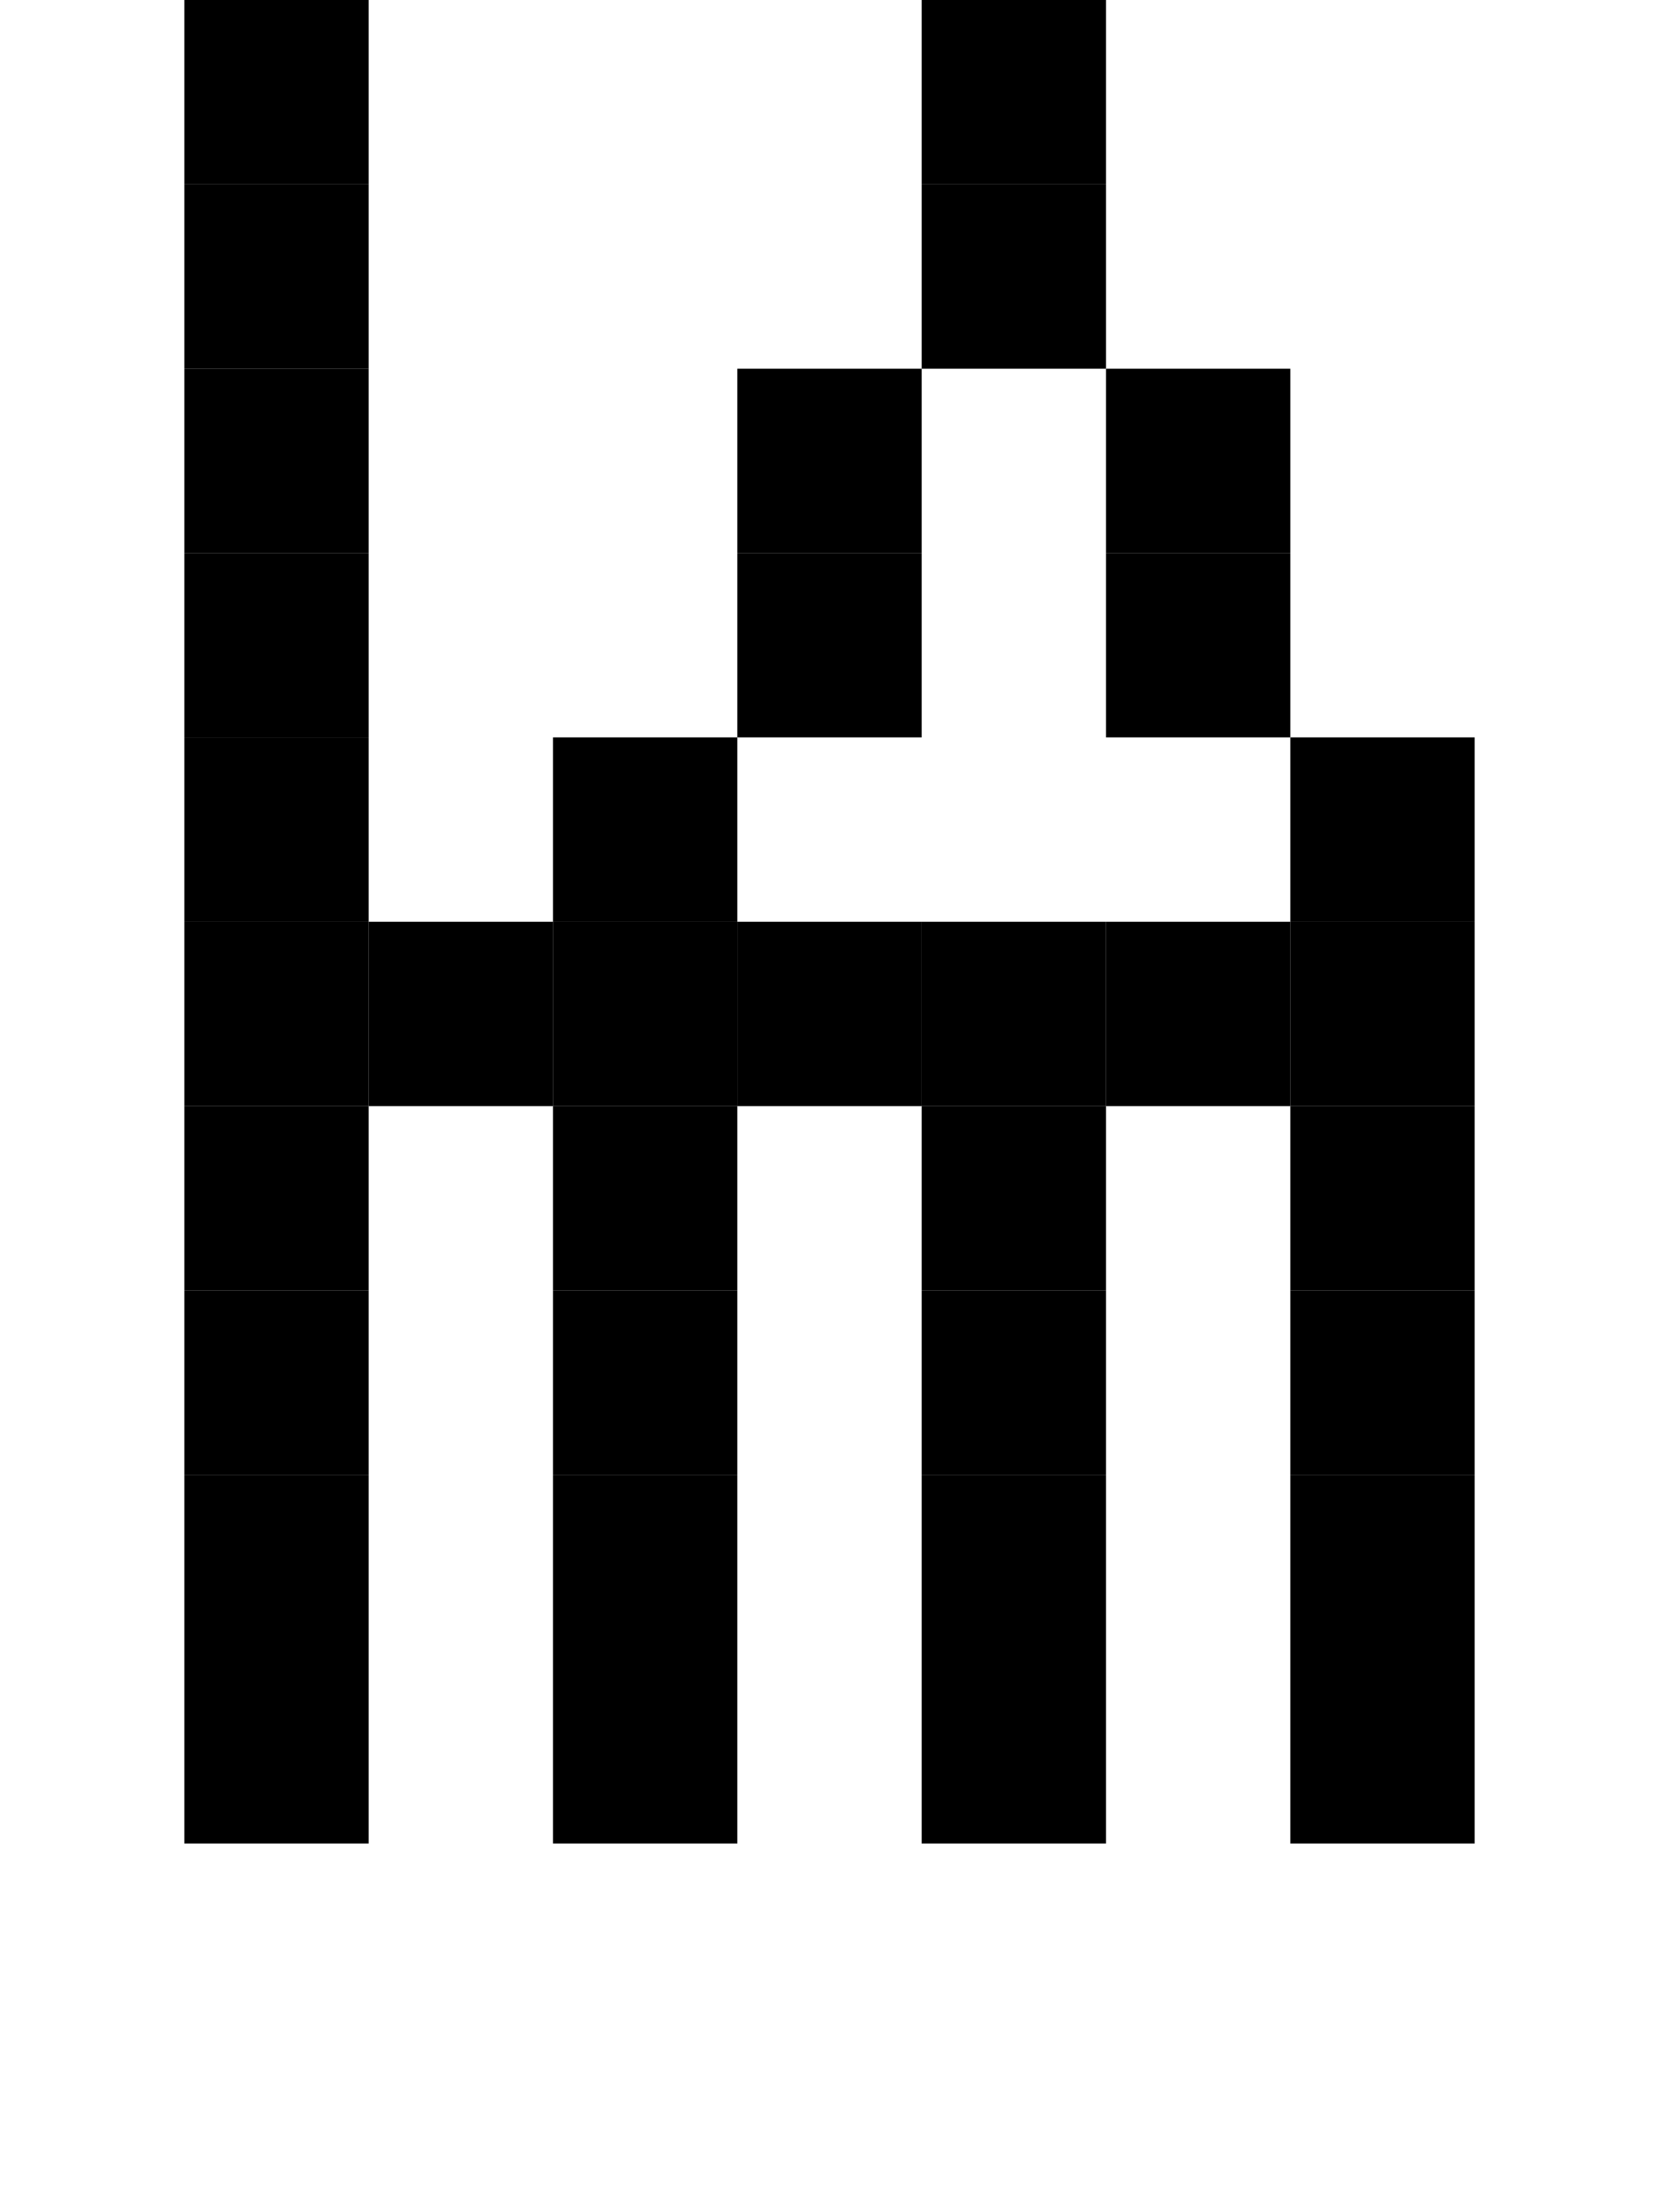 <svg xmlns="http://www.w3.org/2000/svg" width="9" height="12" viewBox="0 0 9 12"><style>rect { fill: black; }</style><title>Character: %C9%A8 (U+0268)</title><rect x="1" y="0" width="1" height="1" /><rect x="5" y="0" width="1" height="1" /><rect x="1" y="1" width="1" height="1" /><rect x="5" y="1" width="1" height="1" /><rect x="1" y="2" width="1" height="1" /><rect x="4" y="2" width="1" height="1" /><rect x="6" y="2" width="1" height="1" /><rect x="1" y="3" width="1" height="1" /><rect x="4" y="3" width="1" height="1" /><rect x="6" y="3" width="1" height="1" /><rect x="1" y="4" width="1" height="1" /><rect x="3" y="4" width="1" height="1" /><rect x="7" y="4" width="1" height="1" /><rect x="1" y="5" width="1" height="1" /><rect x="2" y="5" width="1" height="1" /><rect x="3" y="5" width="1" height="1" /><rect x="4" y="5" width="1" height="1" /><rect x="5" y="5" width="1" height="1" /><rect x="6" y="5" width="1" height="1" /><rect x="7" y="5" width="1" height="1" /><rect x="1" y="6" width="1" height="1" /><rect x="3" y="6" width="1" height="1" /><rect x="5" y="6" width="1" height="1" /><rect x="7" y="6" width="1" height="1" /><rect x="1" y="7" width="1" height="1" /><rect x="3" y="7" width="1" height="1" /><rect x="5" y="7" width="1" height="1" /><rect x="7" y="7" width="1" height="1" /><rect x="1" y="8" width="1" height="1" /><rect x="3" y="8" width="1" height="1" /><rect x="5" y="8" width="1" height="1" /><rect x="7" y="8" width="1" height="1" /><rect x="1" y="9" width="1" height="1" /><rect x="3" y="9" width="1" height="1" /><rect x="5" y="9" width="1" height="1" /><rect x="7" y="9" width="1" height="1" /></svg>